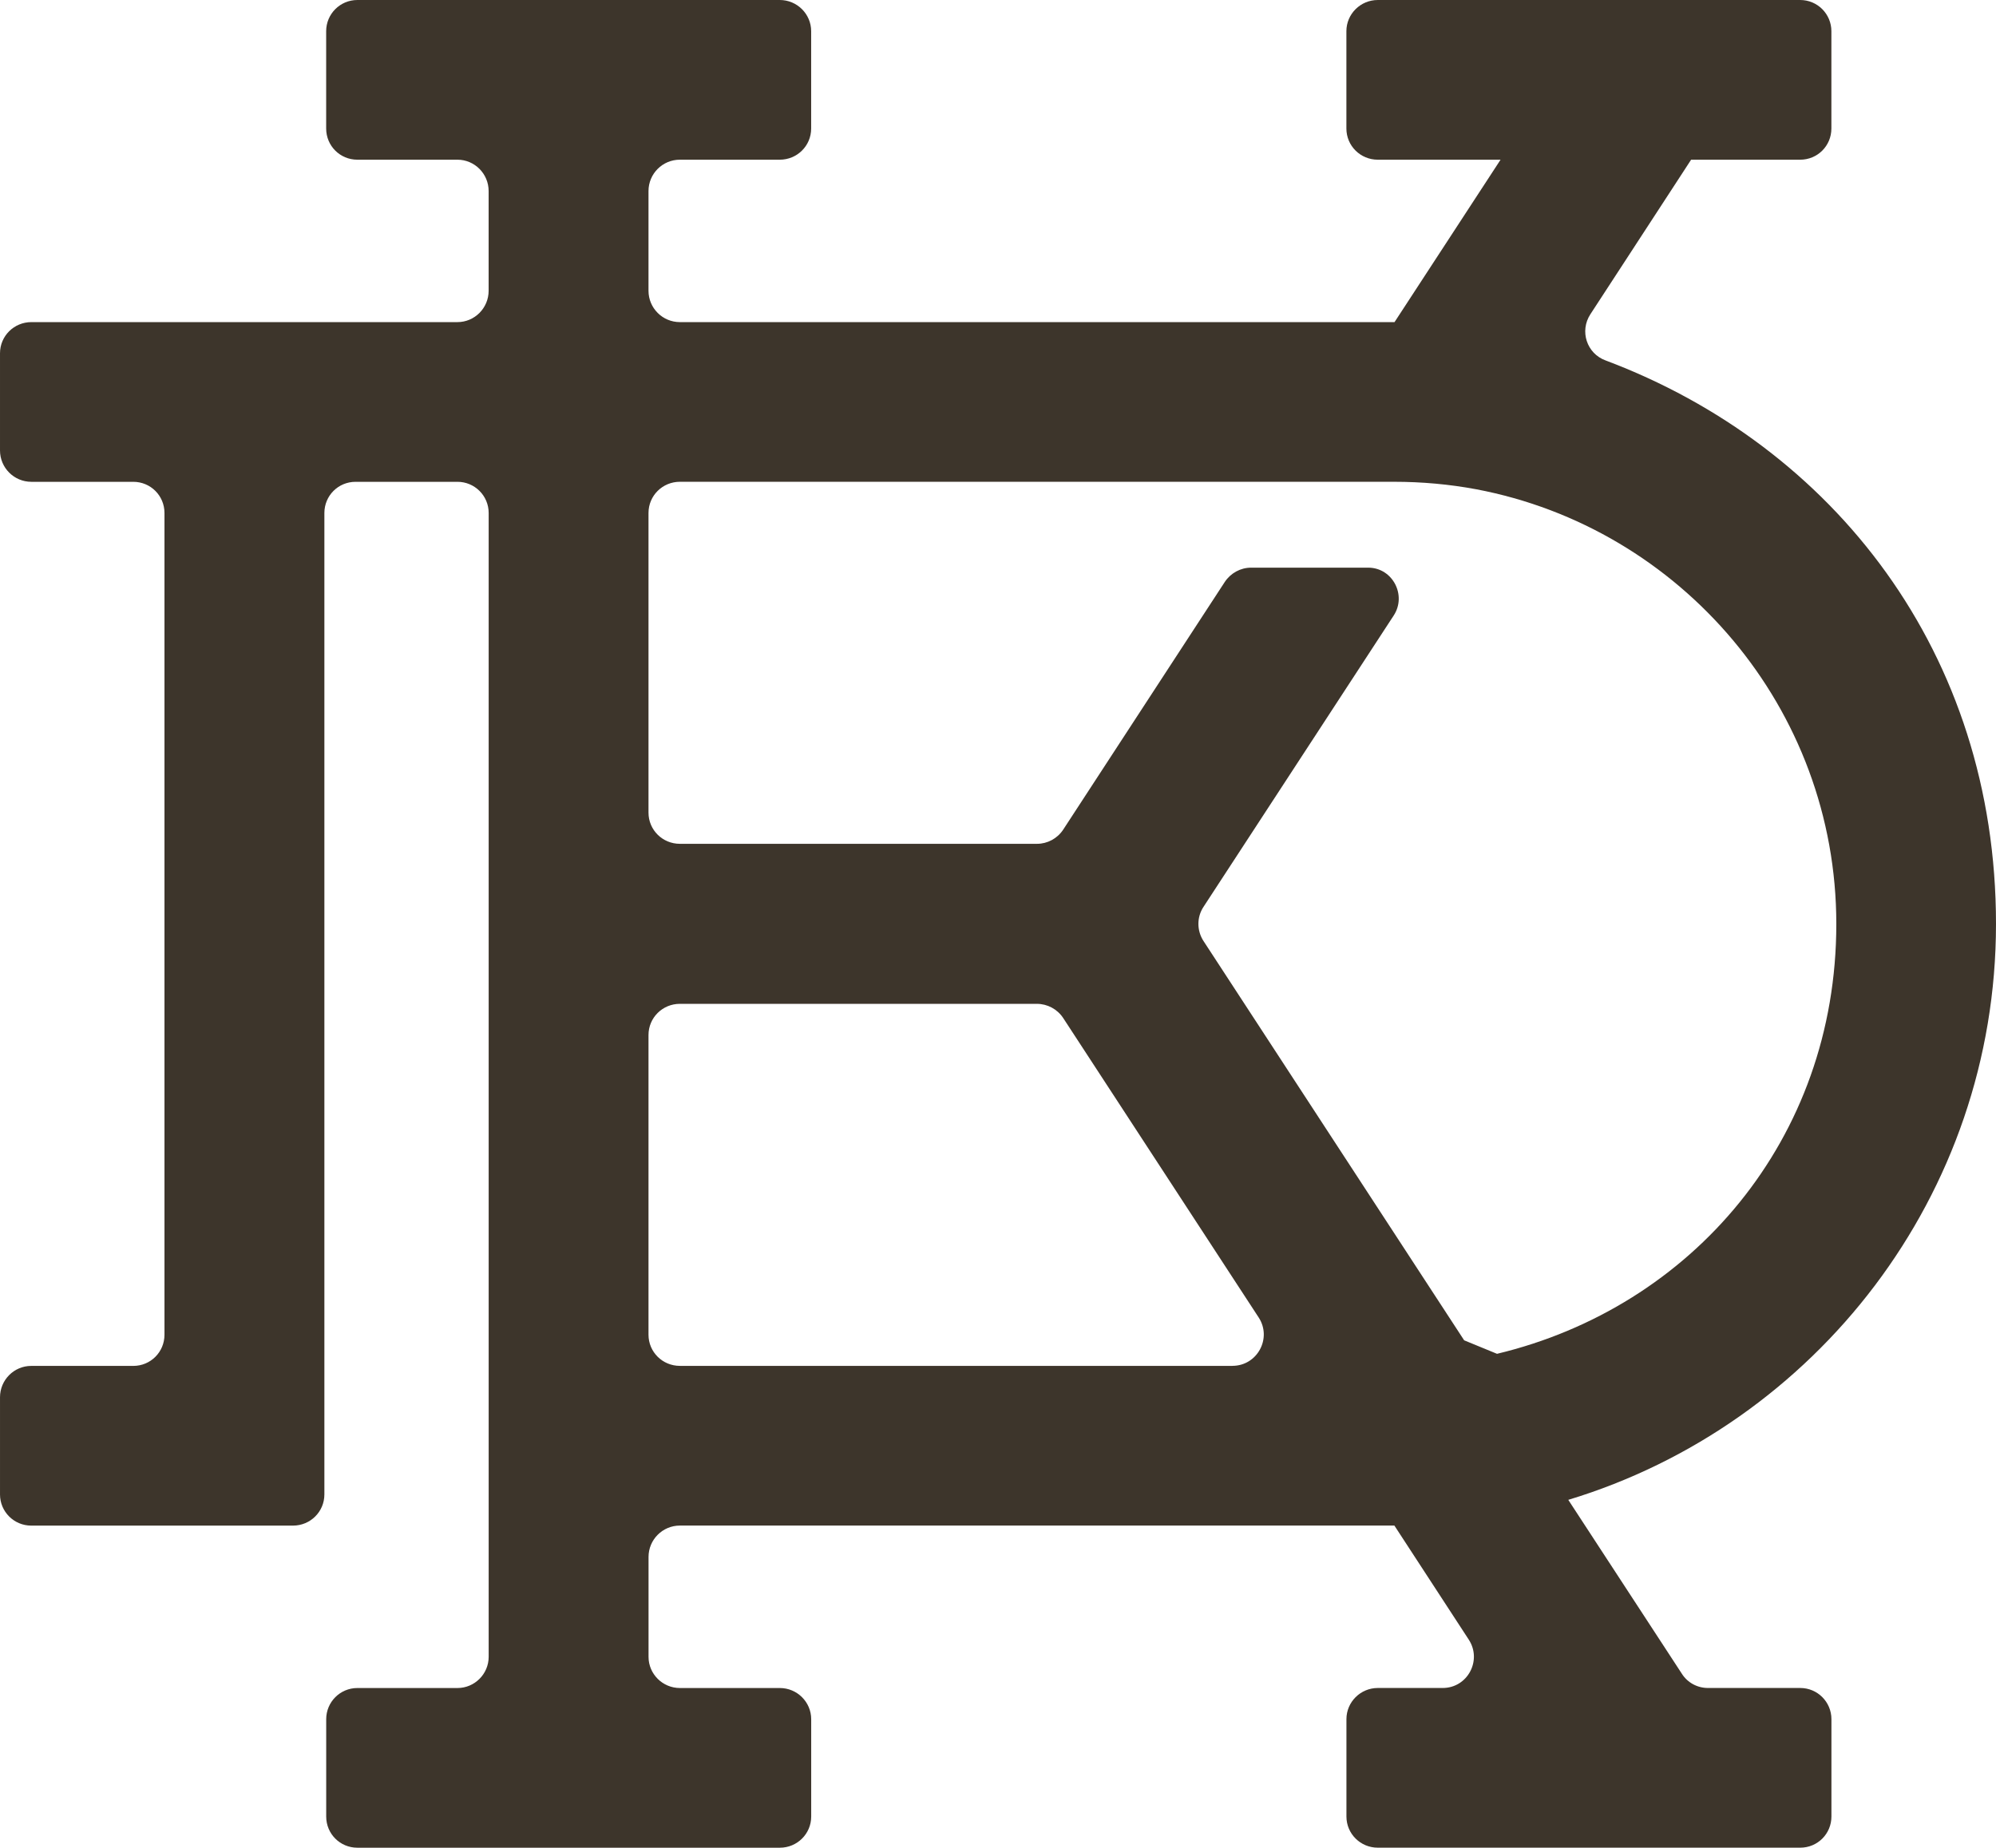 <?xml version="1.0" encoding="utf-8"?>
<svg xmlns="http://www.w3.org/2000/svg" viewBox="260.33 281.07 559.34 517.87" width="559.34px" height="517.87px">
  <defs>
    <style>
      .cls-1 {
        fill: #3d352b;
        stroke-width: 0px;
      }
    </style>
  </defs>
  <path class="cls-1" d="M764.8,754.17h-25.85c-2.96,0-5.72-1.48-7.31-3.99l-31.83-48.74c69.28-21,119.86-85.37,119.86-161.39s-45.57-133.96-109.43-157.97c-5.26-1.94-7.31-8.22-4.24-12.93l28.2-43.27v-.05h30.6c4.85,0,8.74-3.88,8.74-8.74v-27.28c0-4.8-3.88-8.74-8.74-8.74h-118.38c-4.85,0-8.79,3.93-8.79,8.74v27.28c0,4.85,3.93,8.74,8.79,8.74h34.38v.05l-29.68,45.47h-200.27c-4.85,0-8.79-3.93-8.79-8.79v-27.94c0-4.85,3.93-8.79,8.79-8.79h28c4.85,0,8.79-3.88,8.79-8.74v-27.28c0-4.8-3.93-8.74-8.79-8.74h-118.38c-4.85,0-8.74,3.93-8.74,8.74v27.28c0,4.85,3.88,8.74,8.74,8.74h28.05c4.8,0,8.74,3.93,8.74,8.79v27.94c0,4.85-3.93,8.79-8.74,8.79h-119.4c-4.85,0-8.79,3.88-8.79,8.74v27.23c0,4.85,3.93,8.79,8.79,8.79h28.56c4.85,0,8.74,3.88,8.74,8.74v230.31c0,4.85-3.88,8.74-8.74,8.74h-28.61c-4.8,0-8.74,3.93-8.74,8.79v27.23c0,4.85,3.93,8.74,8.74,8.74h73.37c4.85,0,8.79-3.88,8.79-8.74v-275.07c0-4.85,3.88-8.74,8.74-8.74h28.56c4.8,0,8.74,3.88,8.74,8.74v320.59c0,4.8-3.93,8.74-8.74,8.74h-28.05c-4.85,0-8.74,3.93-8.74,8.74v27.28c0,4.85,3.88,8.74,8.74,8.74h118.38c4.85,0,8.79-3.88,8.79-8.74v-27.28c0-4.8-3.93-8.74-8.79-8.74h-28c-4.85,0-8.79-3.93-8.79-8.74v-28c0-4.85,3.93-8.79,8.79-8.79h200.22l20.85,31.98c3.78,5.82-.36,13.54-7.31,13.54h-18.19c-4.85,0-8.79,3.93-8.79,8.74v27.28c0,4.85,3.93,8.74,8.79,8.74h118.38c4.85,0,8.74-3.88,8.74-8.74v-27.28c0-4.8-3.88-8.74-8.74-8.74ZM605.7,663.89h-154.85c-4.85,0-8.79-3.88-8.79-8.74v-83.99c0-4.85,3.93-8.74,8.79-8.74h100.03c2.96,0,5.72,1.48,7.36,3.93l54.82,83.99c3.78,5.82-.41,13.54-7.36,13.54ZM670.64,656.74l-73.06-111.94c-1.89-2.91-1.89-6.69,0-9.55l53.29-81.64c3.73-5.67-.25-13.38-7.05-13.44h-32.9c-2.96,0-5.72,1.53-7.36,3.99l-45.32,69.48c-1.63,2.45-4.39,3.93-7.31,3.93h-100.08c-4.85,0-8.79-3.88-8.79-8.74v-83.99c0-4.85,3.93-8.74,8.79-8.74h200.12c7.87,0,15.58.71,22.99,2.09,57.37,10.83,100.96,61.36,100.96,121.85s-40.62,107.44-95.08,120.47c-3.37-1.38-5.82-2.4-9.2-3.78Z"/>
</svg>